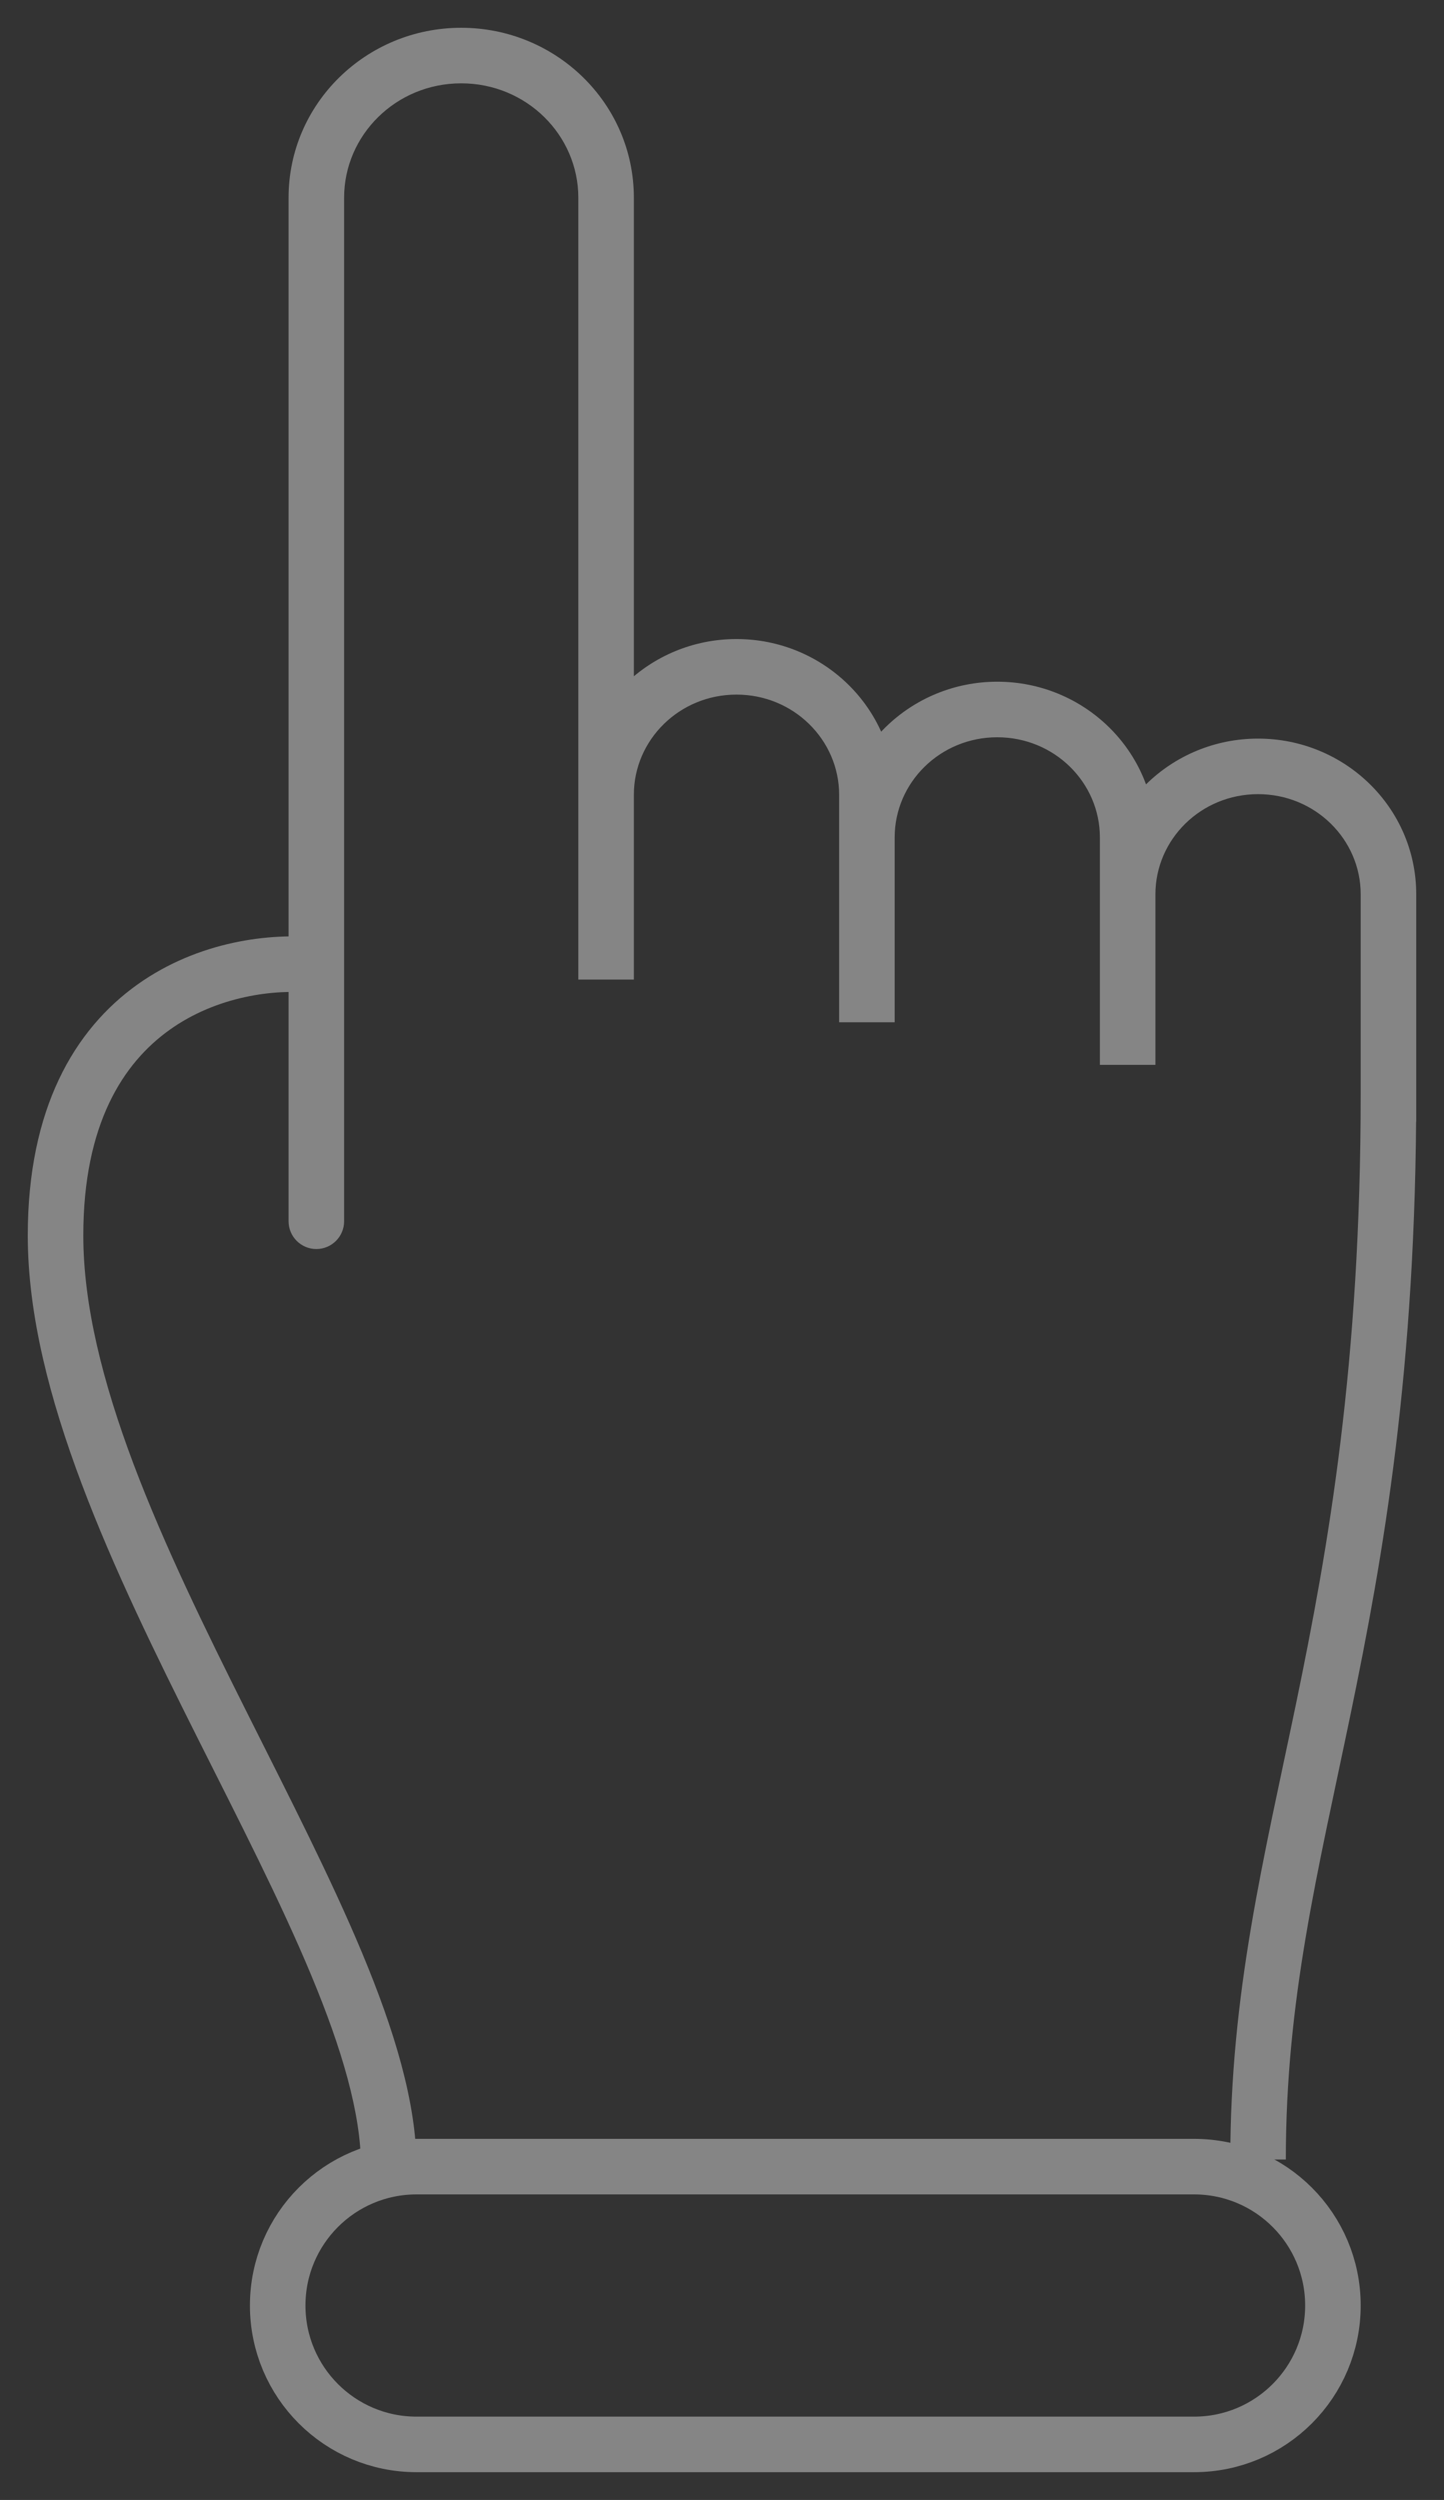 <?xml version="1.0" encoding="UTF-8"?> <svg xmlns="http://www.w3.org/2000/svg" width="26" height="45" viewBox="0 0 26 45" fill="none"><rect x="0" y="0" width="26" height="45" fill="#333333" stroke="none"/> <g opacity="0.4"> <path d="M5.196 21.983C5.196 22.259 5.42 22.483 5.696 22.483C5.972 22.483 6.196 22.259 6.196 21.983H5.196ZM10.413 15.586C10.413 15.862 10.637 16.086 10.913 16.086C11.189 16.086 11.413 15.862 11.413 15.586H10.413ZM15.109 16.354C15.109 16.63 15.333 16.854 15.609 16.854C15.885 16.854 16.109 16.63 16.109 16.354H15.109ZM19.804 17.377C19.804 17.653 20.028 17.877 20.304 17.877C20.581 17.877 20.804 17.653 20.804 17.377H19.804ZM10.413 3.559V17.633H11.413V3.559H10.413ZM6.196 21.983V3.559H5.196V21.983H6.196ZM8.304 1.5C9.478 1.5 10.413 2.431 10.413 3.559H11.413C11.413 1.86 10.012 0.5 8.304 0.5V1.5ZM8.304 0.5C6.597 0.5 5.196 1.86 5.196 3.559H6.196C6.196 2.431 7.131 1.5 8.304 1.5V0.5ZM15.109 14.306V18.401H16.109V14.306H15.109ZM11.413 15.586V14.306H10.413V15.586H11.413ZM13.261 12.503C14.29 12.503 15.109 13.32 15.109 14.306H16.109C16.109 12.749 14.825 11.503 13.261 11.503V12.503ZM13.261 11.503C11.697 11.503 10.413 12.749 10.413 14.306H11.413C11.413 13.32 12.231 12.503 13.261 12.503V11.503ZM19.804 15.074V19.168H20.804V15.074H19.804ZM16.109 16.354V15.074H15.109V16.354H16.109ZM17.956 13.271C18.986 13.271 19.804 14.087 19.804 15.074H20.804C20.804 13.517 19.52 12.271 17.956 12.271V13.271ZM17.956 12.271C16.393 12.271 15.109 13.517 15.109 15.074H16.109C16.109 14.087 16.927 13.271 17.956 13.271V12.271ZM24.5 16.098V20.192H25.5V16.098H24.5ZM20.804 17.377V16.098H19.804V17.377H20.804ZM22.652 14.295C23.682 14.295 24.5 15.111 24.5 16.098H25.5C25.5 14.54 24.216 13.295 22.652 13.295V14.295ZM22.652 13.295C21.088 13.295 19.804 14.54 19.804 16.098H20.804C20.804 15.111 21.622 14.295 22.652 14.295V13.295ZM5.75 16.88C4.876 16.785 3.571 16.938 2.47 17.725C1.341 18.532 0.5 19.953 0.5 22.239H1.5C1.5 20.226 2.224 19.131 3.052 18.539C3.907 17.927 4.95 17.799 5.641 17.874L5.75 16.88ZM0.5 22.239C0.5 23.669 0.898 25.189 1.47 26.707C2.042 28.228 2.803 29.781 3.553 31.276C4.308 32.78 5.047 34.219 5.601 35.548C6.158 36.884 6.5 38.047 6.5 39H7.5C7.5 37.841 7.092 36.526 6.524 35.163C5.953 33.793 5.192 32.314 4.447 30.827C3.697 29.331 2.958 27.821 2.405 26.355C1.852 24.886 1.5 23.496 1.5 22.239H0.5ZM24.5 19.68C24.5 24.56 23.919 27.851 23.337 30.662C22.754 33.47 22.152 35.865 22.152 38.872H23.152C23.152 35.993 23.724 33.718 24.316 30.865C24.907 28.015 25.5 24.652 25.5 19.68H24.5Z" fill="white"></path> <path d="M21.5 39H7.5C6.119 39 5 40.119 5 41.5C5 42.881 6.119 44 7.5 44H21.5C22.881 44 24 42.881 24 41.5C24 40.119 22.881 39 21.5 39Z" stroke="white"></path> </g> </svg> 
